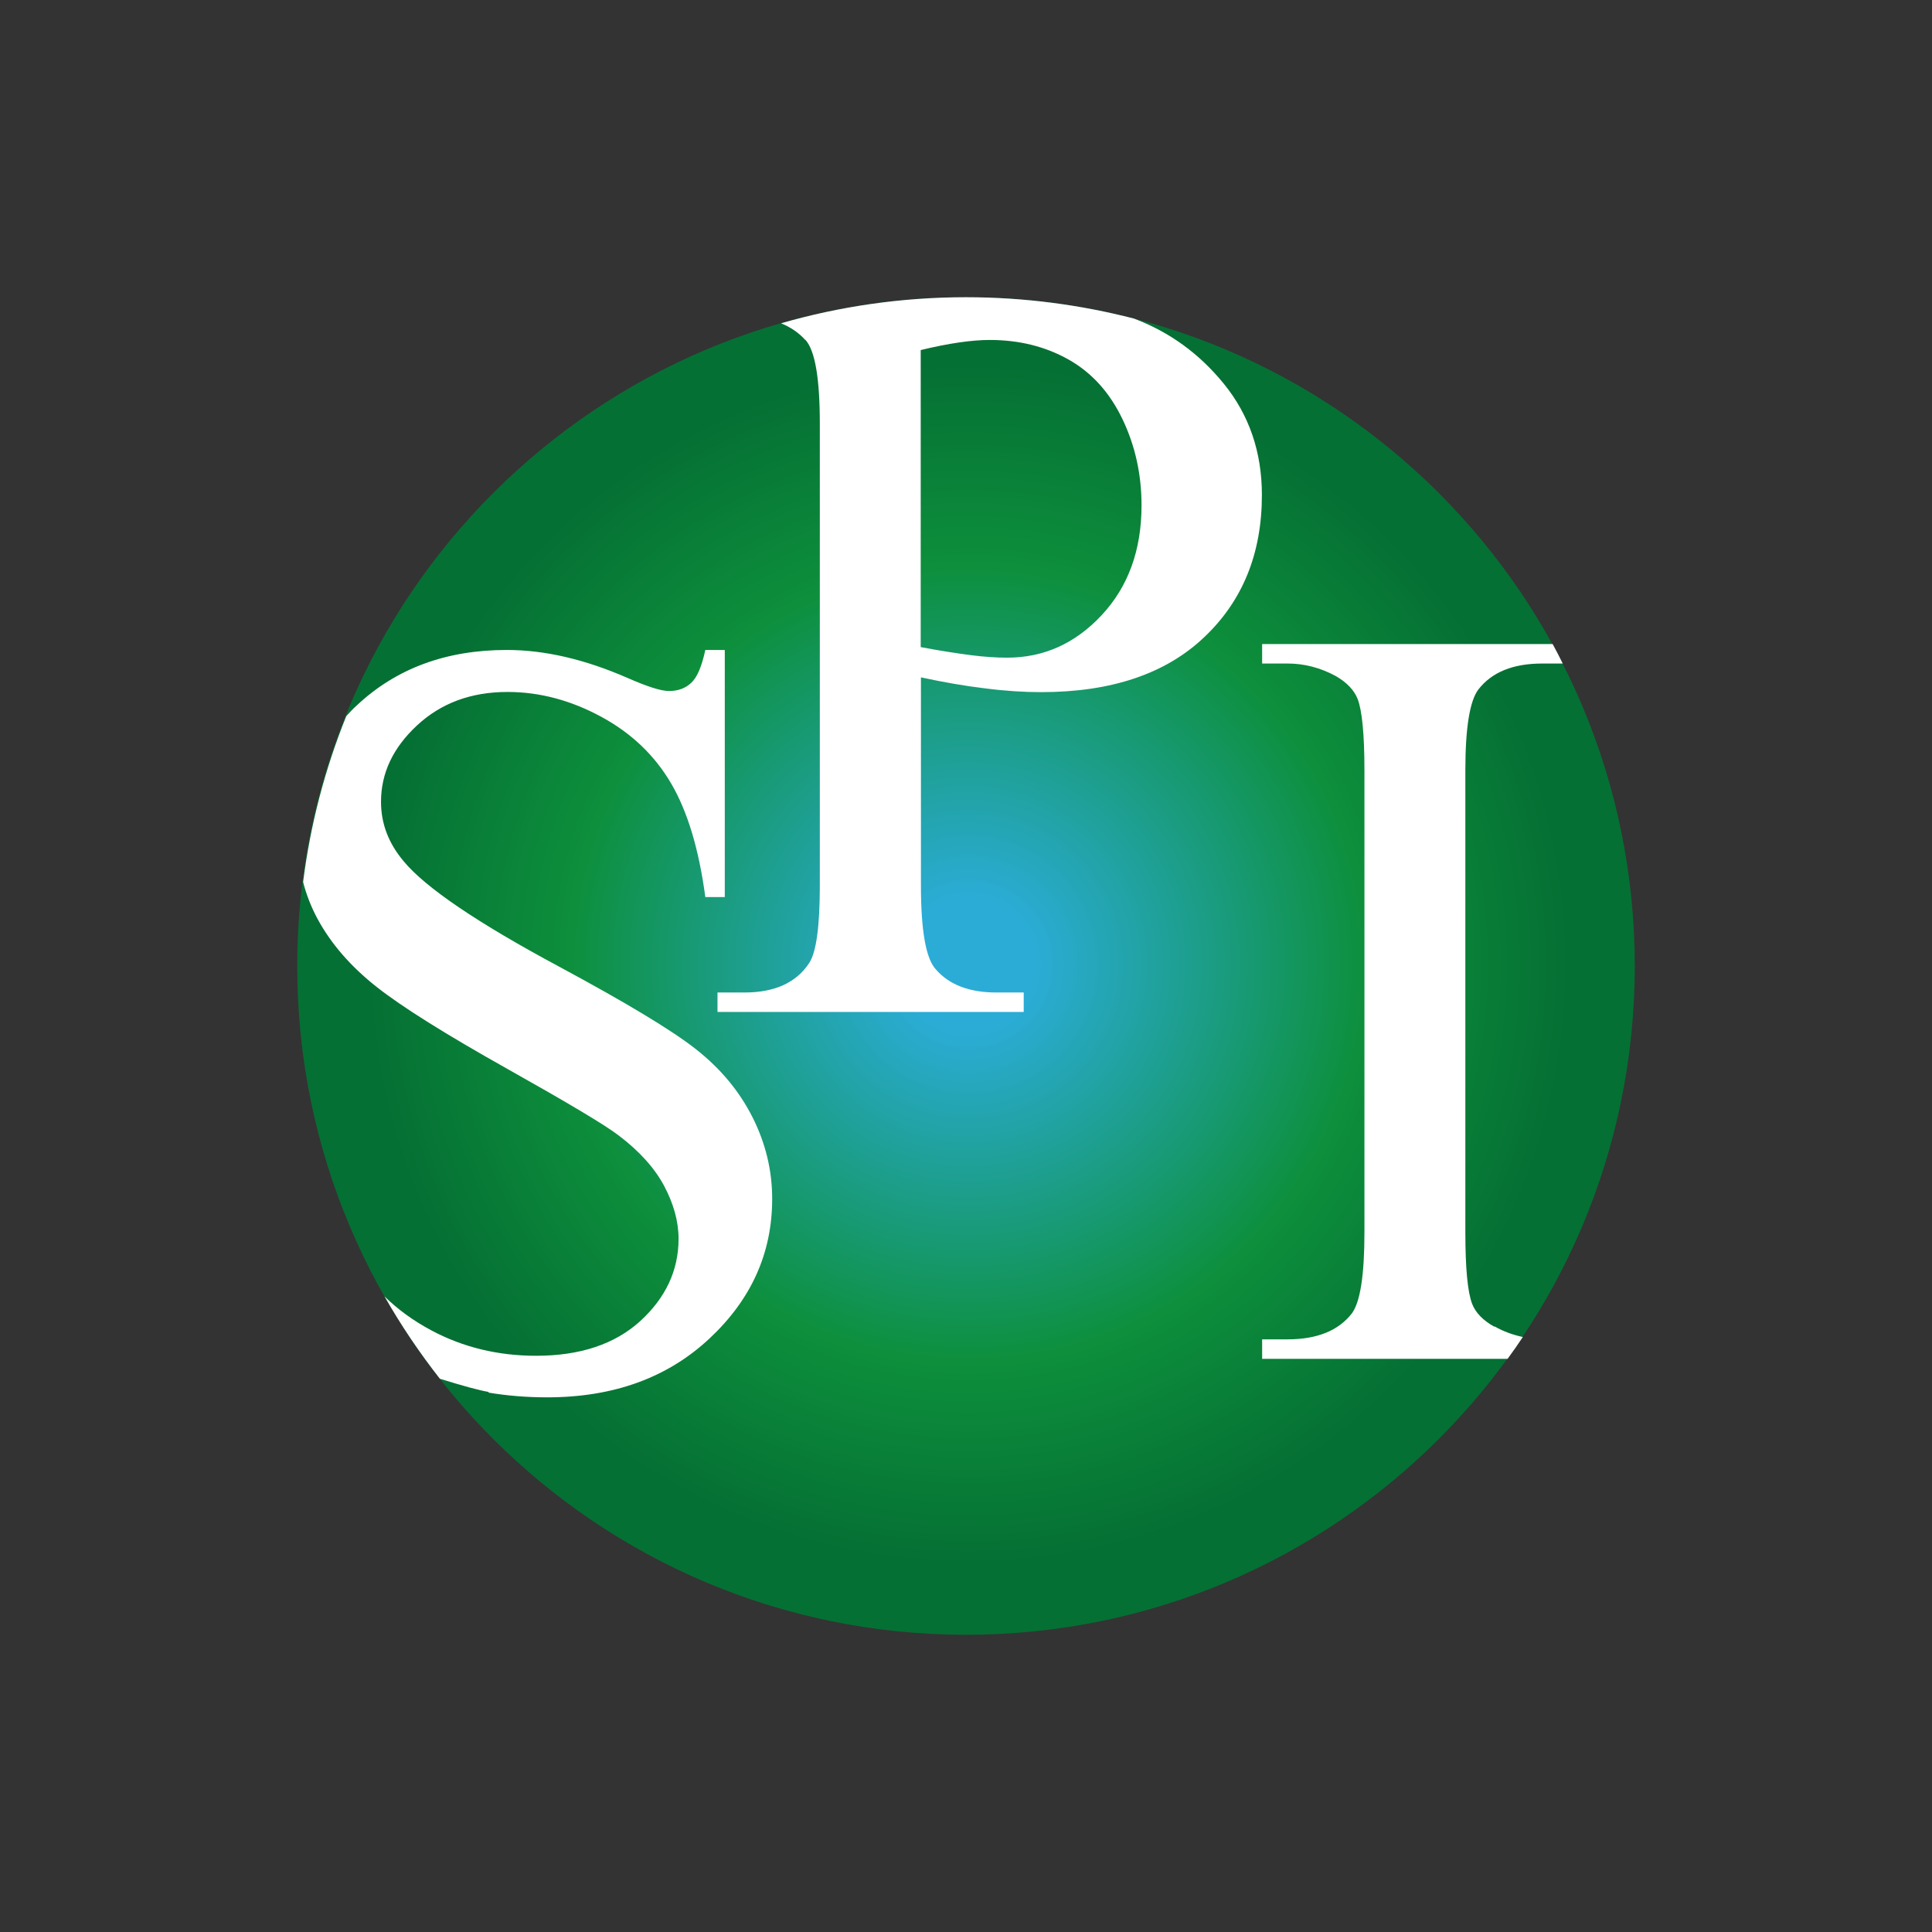 <?xml version="1.0" encoding="utf-8"?>
<!-- Copyright © 2022 Labify Limited  -->
<svg version="1.1" xmlns="http://www.w3.org/2000/svg" xmlns:xlink="http://www.w3.org/1999/xlink"
	 viewBox="0 0 130 130" style="enable-background:new 0 0 130 130;" xml:space="preserve">
<rect x="0" y="0" width="130" height="130" fill="#333333" stroke="none"/>
<style type="text/css">
	.st0{fill:url(#SVGID_1_);}
	.st1{fill:#FFFFFF;}
</style>
<radialGradient id="SVGID_1_" cx="-874.133" cy="595.467" r="1" gradientTransform="matrix(45 0 0 -45 39401 26861)" gradientUnits="userSpaceOnUse">
	<stop  offset="0.1" style="stop-color:#2BACD6"/>
	<stop  offset="0.6" style="stop-color:#0D8F3C"/>
	<stop  offset="0.9" style="stop-color:#057034"/>
</radialGradient>
<path class="st0" d="M65,110c24.853,0,45-20.147,45-45S89.853,20,65,20S20,40.147,20,65S40.147,110,65,110z"/>
<path class="st1" d="M32.868,93.658c-0.584-0.095-1.69-0.395-3.268-0.884c-1.374-1.753-2.621-3.6-3.726-5.542
	c0.868,0.853,1.911,1.626,3.158,2.29c2.132,1.137,4.484,1.705,7.042,1.705c2.953,0,5.29-0.774,7.011-2.337
	c1.705-1.563,2.574-3.411,2.574-5.526c0-1.184-0.332-2.368-0.979-3.584c-0.647-1.2-1.658-2.321-3.032-3.363
	c-0.916-0.711-3.442-2.211-7.547-4.516s-7.042-4.137-8.779-5.51c-1.737-1.374-3.047-2.89-3.947-4.547
	c-0.426-0.789-0.758-1.626-0.979-2.495c0.49-3.9,1.484-7.642,2.905-11.163c0.221-0.237,0.442-0.49,0.695-0.71
	c2.653-2.495,6.016-3.742,10.105-3.742c2.558,0,5.258,0.632,8.116,1.879c1.326,0.584,2.258,0.884,2.795,0.884
	c0.616,0,1.121-0.189,1.5-0.553c0.395-0.363,0.71-1.105,0.947-2.21h1.31v16.626h-1.31c-0.426-3.189-1.184-5.732-2.29-7.626
	c-1.105-1.895-2.668-3.395-4.705-4.5c-2.037-1.105-4.137-1.674-6.316-1.674c-2.463,0-4.484,0.758-6.095,2.258
	c-1.611,1.5-2.416,3.205-2.416,5.132c0,1.468,0.505,2.795,1.532,4.011c1.468,1.768,4.958,4.137,10.468,7.09
	c4.484,2.416,7.563,4.263,9.205,5.558c1.642,1.295,2.905,2.811,3.79,4.563c0.884,1.753,1.326,3.584,1.326,5.495
	c0,3.647-1.405,6.774-4.232,9.41c-2.826,2.637-6.458,3.947-10.91,3.947c-1.389,0-2.7-0.111-3.932-0.316L32.868,93.658z
	 M54.184,22.874c-0.442-0.49-0.979-0.853-1.626-1.121C56.505,20.616,60.674,20,65,20c3.9,0,7.689,0.505,11.305,1.437
	c2.384,0.9,4.389,2.353,6.047,4.389c1.705,2.1,2.558,4.595,2.558,7.484c0,3.932-1.295,7.121-3.884,9.568
	c-2.59,2.463-6.253,3.695-10.974,3.695c-1.153,0-2.416-0.079-3.758-0.253c-1.342-0.158-2.795-0.411-4.326-0.742v14.005
	c0,3.032,0.332,4.91,0.995,5.637c0.9,1.042,2.258,1.563,4.074,1.563h1.847v1.311H48.279v-1.311h1.816c2.037,0,3.49-0.663,4.358-1.99
	c0.474-0.726,0.711-2.463,0.711-5.21V28.51c0-3.032-0.316-4.91-0.963-5.637H54.184z M61.953,43.542
	c1.247,0.237,2.368,0.41,3.332,0.537c0.963,0.126,1.8,0.174,2.479,0.174c2.463,0,4.579-0.947,6.363-2.858
	c1.784-1.91,2.684-4.374,2.684-7.389c0-2.084-0.426-4.011-1.279-5.795c-0.853-1.784-2.053-3.126-3.616-4.01
	c-1.563-0.884-3.332-1.326-5.321-1.326c-1.2,0-2.747,0.221-4.642,0.679V43.542z M100.542,89.268
	c-0.758-0.426-1.247-0.932-1.484-1.532c-0.3-0.774-0.458-2.384-0.458-4.816V51.847c0-2.889,0.3-4.705,0.884-5.463
	c0.9-1.153,2.321-1.737,4.295-1.737h1.374c-0.221-0.442-0.442-0.884-0.679-1.311H84.926v1.311h1.705
	c1.137,0,2.226,0.284,3.268,0.853c0.726,0.426,1.216,0.932,1.453,1.532c0.3,0.774,0.458,2.384,0.458,4.816v31.074
	c0,2.889-0.284,4.705-0.853,5.463c-0.9,1.153-2.337,1.737-4.326,1.737h-1.705v1.311h16.516c0.347-0.474,0.695-0.963,1.026-1.468
	c-0.647-0.142-1.294-0.363-1.894-0.711L100.542,89.268z"/>
</svg>
